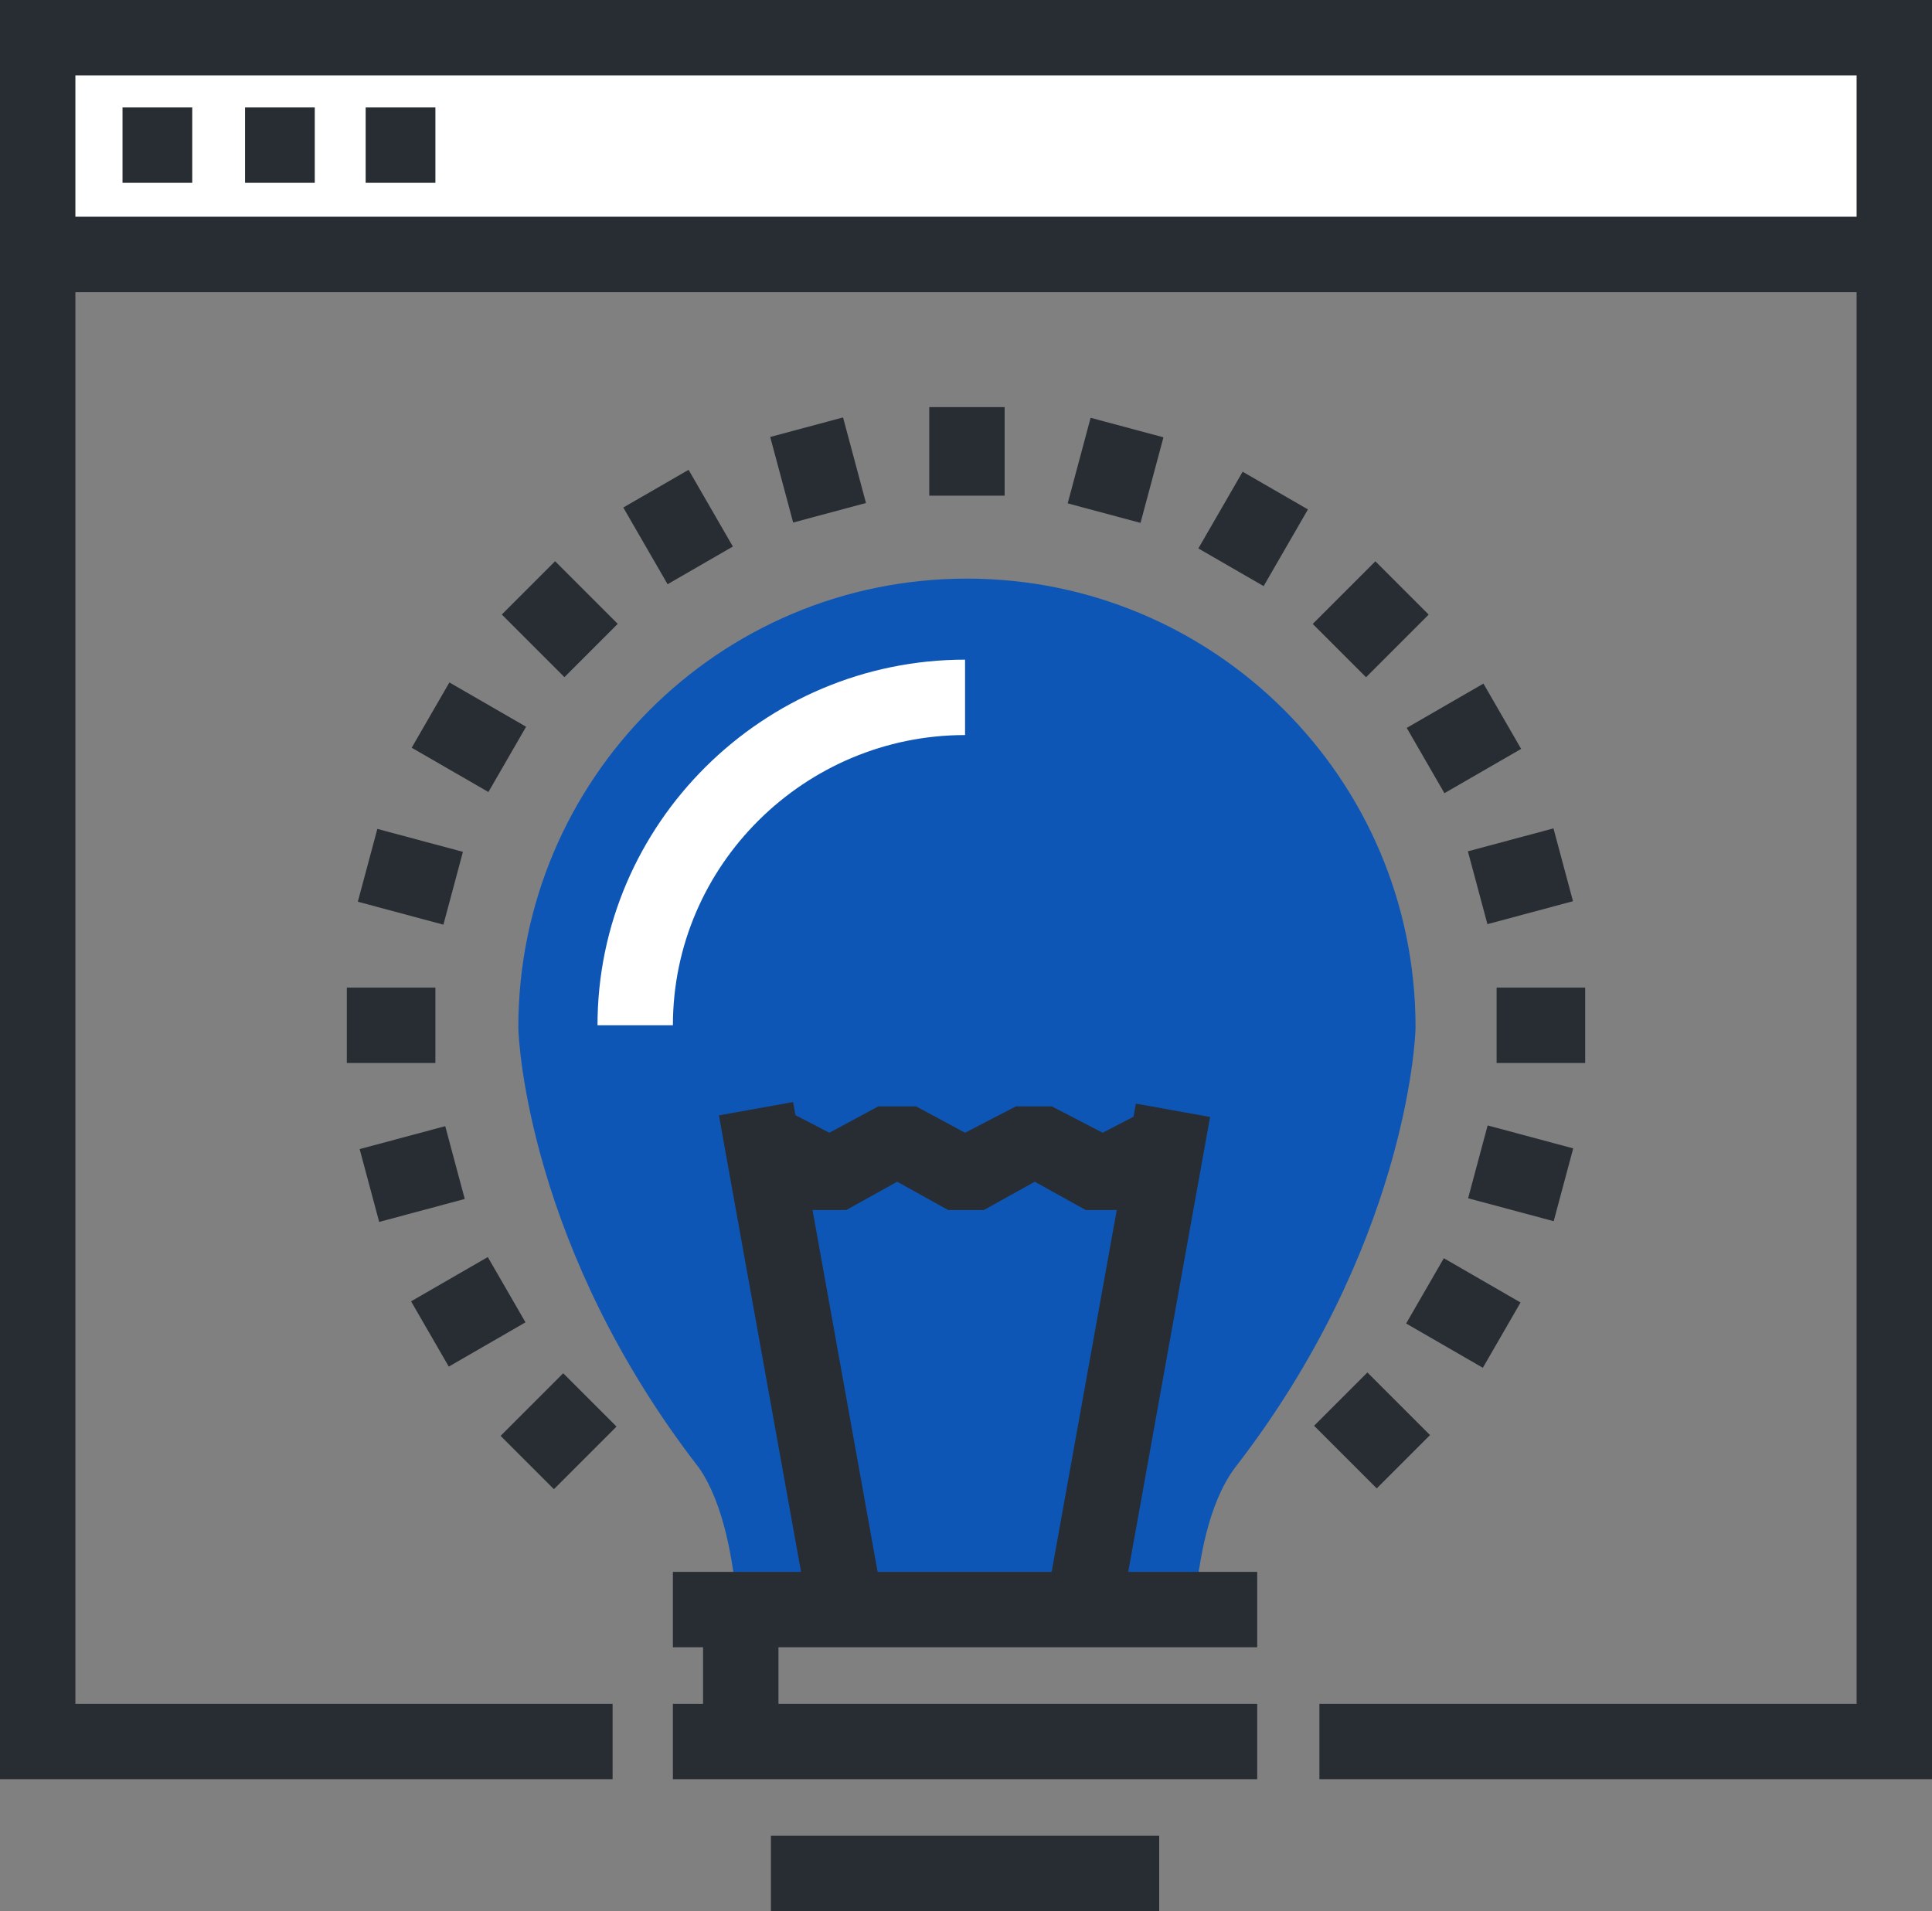 <?xml version="1.0" encoding="utf-8"?>
<!-- Generator: Adobe Illustrator 22.0.1, SVG Export Plug-In . SVG Version: 6.00 Build 0)  -->
<svg version="1.1" id="Layer_4" xmlns="http://www.w3.org/2000/svg" xmlns:xlink="http://www.w3.org/1999/xlink" x="0px" y="0px"
	 viewBox="0 0 102.5 101.4" style="enable-background:new 0 0 102.5 101.4;" xml:space="preserve">
<rect x="0" y="0" width="102.5" height="101.4" fill="#808080" stroke="none"/>
<style type="text/css">
	.st0{fill:#282D33;}
	.st1{fill:#FFFFFF;}
	.st2{fill:#0E56B5;}
</style>
<g>
	<g>
		<g>
			<polygon class="st0" points="102.5,94.4 70,94.4 70,90.4 98.5,90.4 98.5,15.5 4,15.5 4,90.4 32.5,90.4 32.5,94.4 0,94.4 0,11.5 
				102.5,11.5 			"/>
		</g>
		<g>
			<rect x="2" y="2" class="st1" width="98.5" height="11.5"/>
			<path class="st0" d="M102.5,15.5H0V0h102.5V15.5z M4,11.5h94.5V4H4V11.5z"/>
		</g>
		<g>
			<line class="st1" x1="6.5" y1="7.7" x2="10.2" y2="7.7"/>
			<rect x="6.5" y="5.7" class="st0" width="3.7" height="4"/>
		</g>
		<g>
			<line class="st1" x1="13" y1="7.7" x2="16.7" y2="7.7"/>
			<rect x="13" y="5.7" class="st0" width="3.7" height="4"/>
		</g>
		<g>
			<line class="st1" x1="19.4" y1="7.7" x2="23.2" y2="7.7"/>
			<rect x="19.4" y="5.7" class="st0" width="3.7" height="4"/>
		</g>
	</g>
	<g>
		<path class="st2" d="M39.1,85.1h24.3c0.2-2.3,0.7-5.3,2.1-7.2c9-11.6,9.6-22.6,9.6-23.4c0-13.2-10.7-23.8-23.8-23.8
			c-13.2,0-23.8,10.7-23.8,23.8c0,0.8,0.6,11.8,9.6,23.4C38.4,79.8,38.9,82.8,39.1,85.1z"/>
		<g>
			<path class="st1" d="M35.7,54.4h-4c0-10.7,8.8-19.4,19.5-19.4v4C42.7,39,35.7,45.9,35.7,54.4z"/>
		</g>
		<g>
			<g>
				
					<rect x="40.5" y="58.6" transform="matrix(0.984 -0.177 0.177 0.984 -12.083 8.685)" class="st0" width="4" height="26.6"/>
			</g>
			<g>
				
					<rect x="46.6" y="69.9" transform="matrix(0.177 -0.984 0.984 0.177 -21.475 118.212)" class="st0" width="26.6" height="4"/>
			</g>
		</g>
		<g>
			<polygon class="st0" points="59.5,64.2 57.6,64.2 54.9,62.7 52.2,64.2 50.3,64.2 47.6,62.7 44.9,64.2 43,64.2 39.4,62.2 
				41.3,58.7 44,60.1 46.6,58.7 48.6,58.7 51.2,60.1 53.9,58.7 55.8,58.7 58.5,60.1 61.2,58.7 63.1,62.2 			"/>
		</g>
		<g>
			<g>
				<rect x="35.7" y="83.4" class="st0" width="31" height="4"/>
			</g>
			<g>
				<rect x="35.7" y="90.4" class="st0" width="31" height="4"/>
			</g>
			<g>
				<rect x="40.9" y="97.4" class="st0" width="20.6" height="4"/>
			</g>
			<g>
				<rect x="37.3" y="85.7" class="st0" width="4" height="5.3"/>
			</g>
		</g>
		<g>
			<g>
				<rect x="49.3" y="21.6" class="st0" width="4" height="4.7"/>
			</g>
			<g>
				
					<rect x="41.4" y="22.6" transform="matrix(0.966 -0.259 0.259 0.966 -4.983 12.075)" class="st0" width="4" height="4.7"/>
			</g>
			<g>
				<rect x="34" y="25.6" transform="matrix(0.866 -0.5 0.5 0.866 -9.176 21.758)" class="st0" width="4" height="4.7"/>
			</g>
			<g>
				
					<rect x="27.7" y="30.5" transform="matrix(0.707 -0.707 0.707 0.707 -14.525 30.626)" class="st0" width="4" height="4.7"/>
			</g>
			<g>
				<rect x="22.9" y="36.8" transform="matrix(0.5 -0.866 0.866 0.5 -21.477 41.104)" class="st0" width="4" height="4.7"/>
			</g>
			<g>
				
					<rect x="19.8" y="44.1" transform="matrix(0.259 -0.966 0.966 0.259 -28.745 55.548)" class="st0" width="4" height="4.7"/>
			</g>
			<g>
				<rect x="18.4" y="52.4" class="st0" width="4.7" height="4"/>
			</g>
			<g>
				
					<rect x="19.5" y="60.3" transform="matrix(0.966 -0.259 0.259 0.966 -15.374 7.769)" class="st0" width="4.7" height="4"/>
			</g>
			<g>
				
					<rect x="22.5" y="67.6" transform="matrix(0.866 -0.5 0.5 0.866 -31.476 21.754)" class="st0" width="4.7" height="4"/>
			</g>
			<g>
				<rect x="27.3" y="73.9" transform="matrix(0.707 -0.707 0.707 0.707 -44.99 43.238)" class="st0" width="4.7" height="4"/>
			</g>
			<g>
				
					<rect x="70.8" y="73.6" transform="matrix(0.707 -0.707 0.707 0.707 -32.373 73.668)" class="st0" width="4" height="4.7"/>
			</g>
			<g>
				<rect x="75.6" y="67.3" transform="matrix(0.5 -0.866 0.866 0.5 -21.481 102.041)" class="st0" width="4" height="4.7"/>
			</g>
			<g>
				
					<rect x="78.7" y="59.9" transform="matrix(0.259 -0.966 0.966 0.259 -0.358 124.087)" class="st0" width="4" height="4.7"/>
			</g>
			<g>
				<rect x="79.4" y="52.4" class="st0" width="4.7" height="4"/>
			</g>
			<g>
				
					<rect x="78.3" y="44.5" transform="matrix(0.966 -0.259 0.259 0.966 -9.286 22.462)" class="st0" width="4.7" height="4"/>
			</g>
			<g>
				
					<rect x="75.3" y="37.2" transform="matrix(0.866 -0.5 0.5 0.866 -9.178 44.055)" class="st0" width="4.7" height="4"/>
			</g>
			<g>
				<rect x="70.4" y="30.8" transform="matrix(0.707 -0.707 0.707 0.707 -1.903 61.101)" class="st0" width="4.7" height="4"/>
			</g>
			<g>
				<rect x="64.1" y="26" transform="matrix(0.5 -0.866 0.866 0.5 9.011 71.609)" class="st0" width="4.7" height="4"/>
			</g>
			<g>
				<rect x="56.8" y="23" transform="matrix(0.259 -0.966 0.966 0.259 19.715 75.619)" class="st0" width="4.7" height="4"/>
			</g>
		</g>
	</g>
</g>
</svg>
